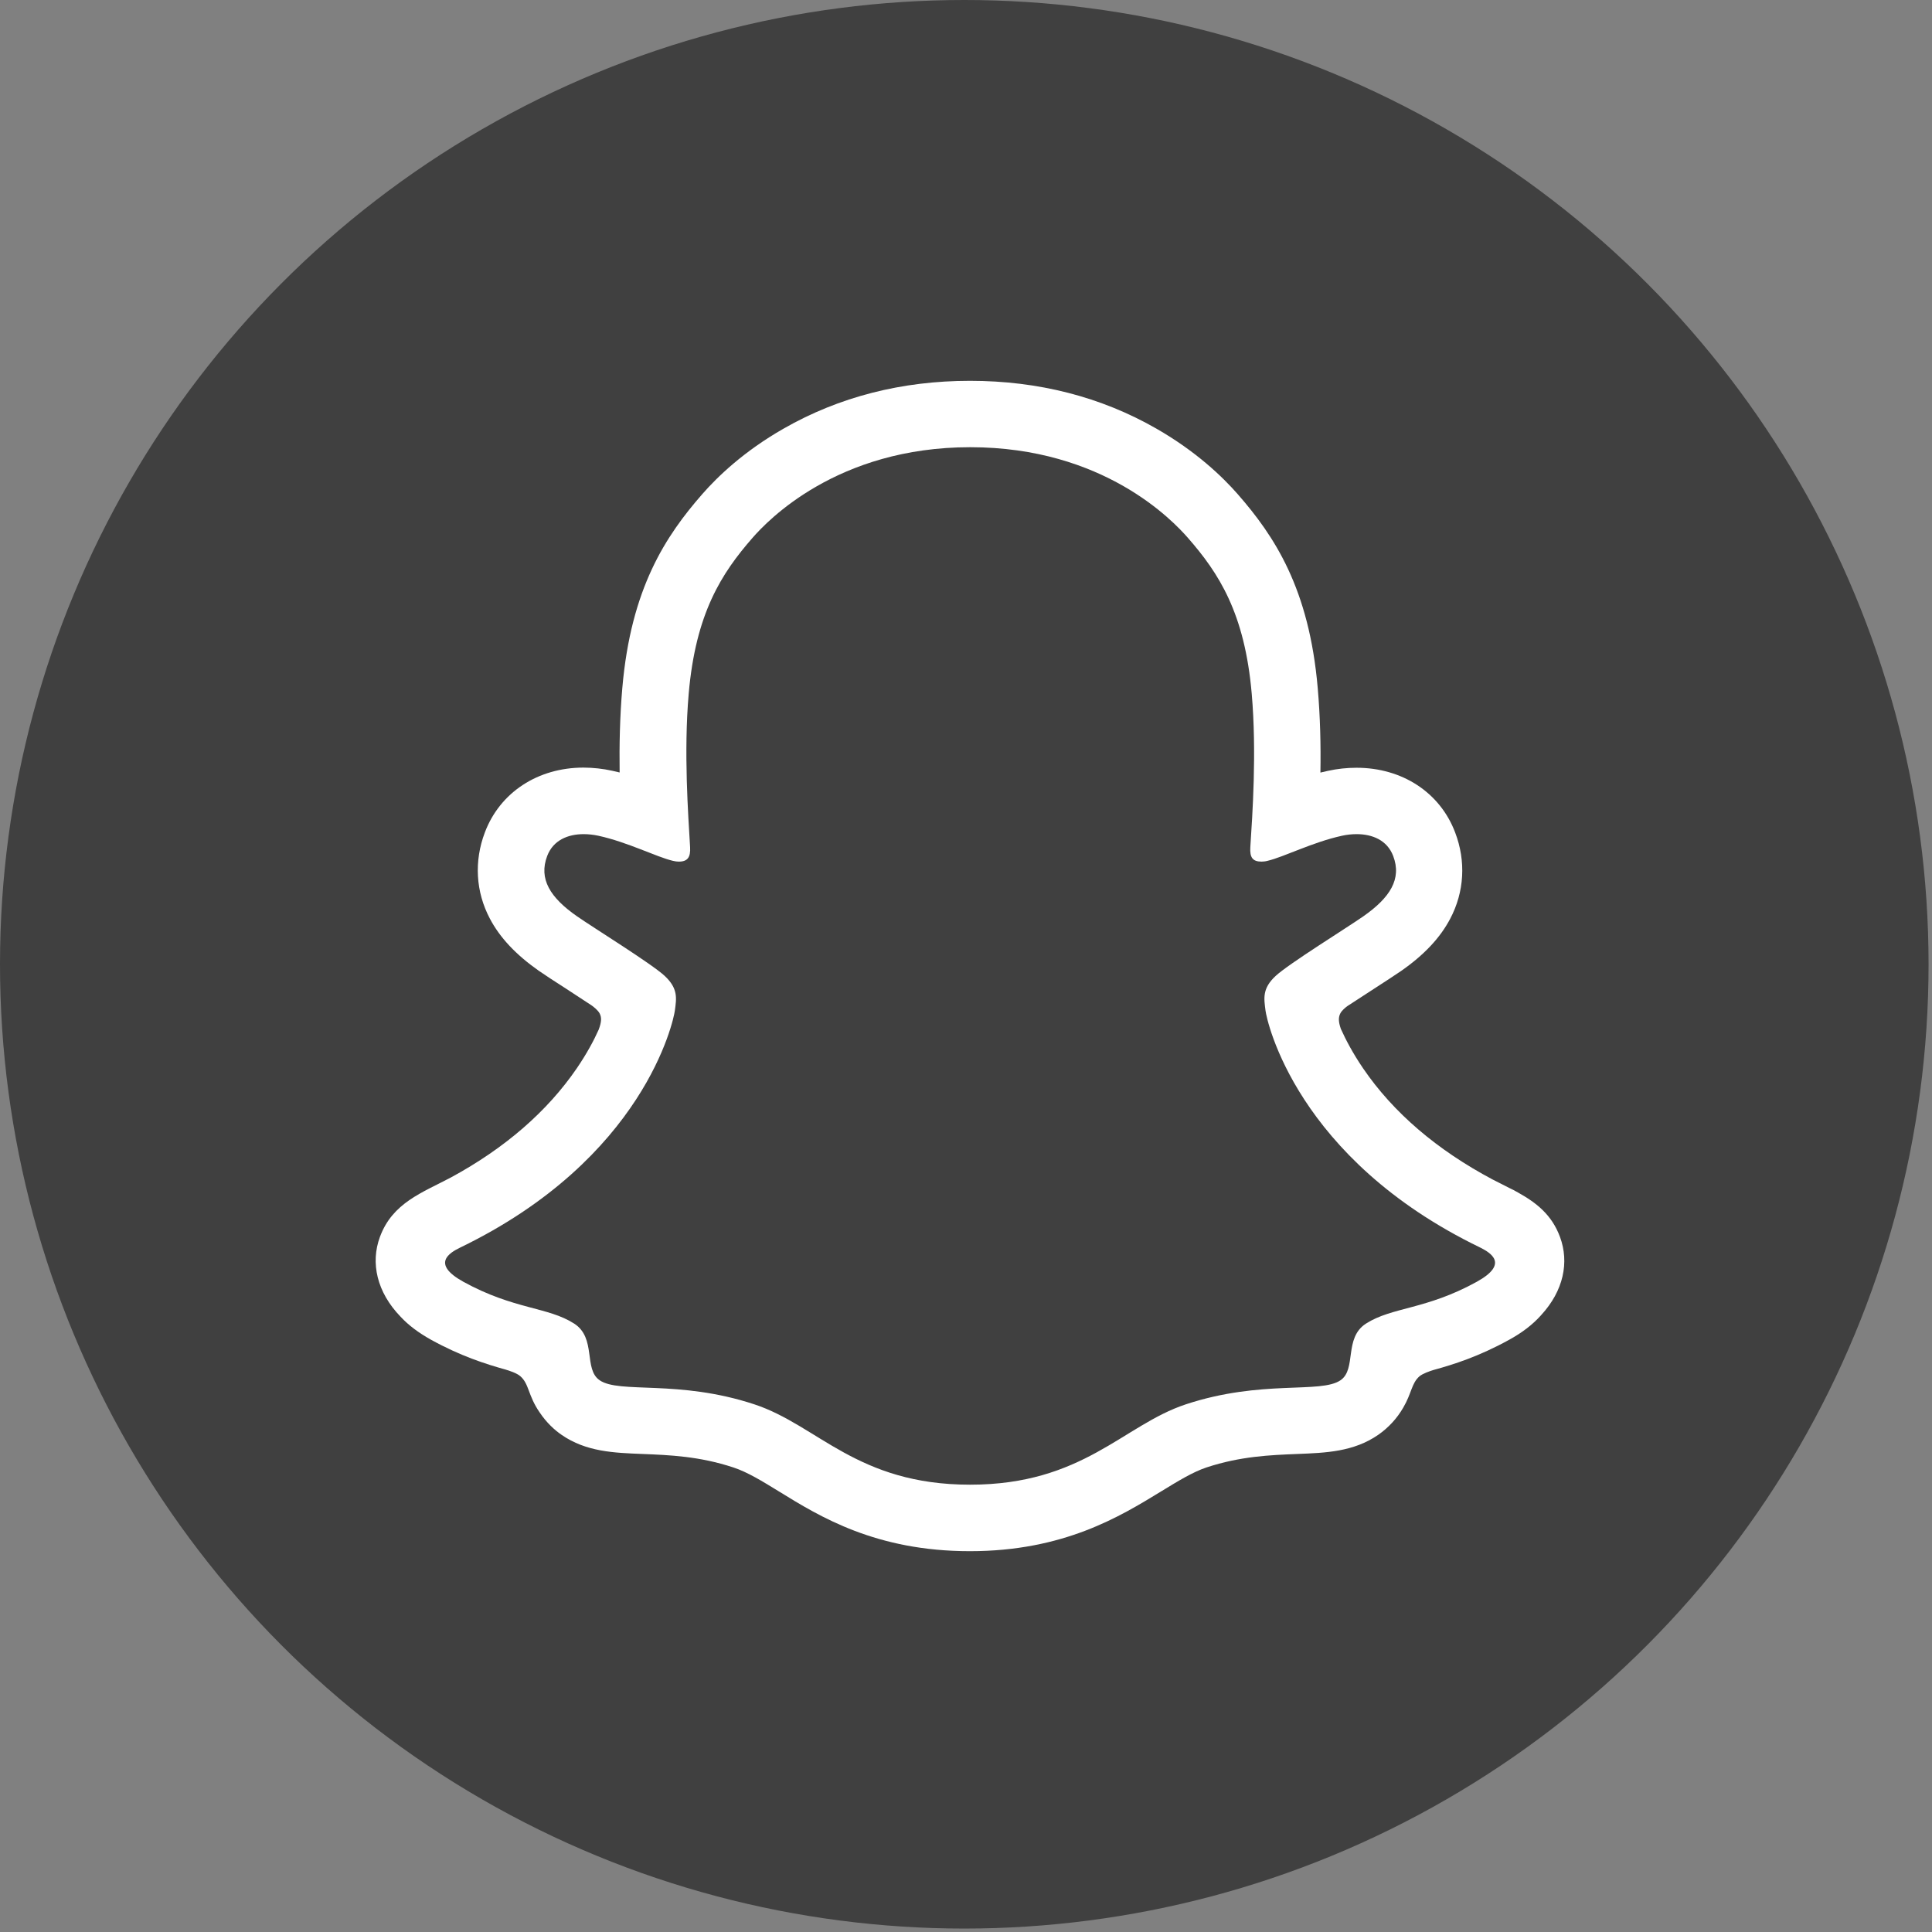 <svg width="36" height="36" viewBox="0 0 36 36" fill="none" xmlns="http://www.w3.org/2000/svg">
<rect x="0" y="0" width="36" height="36" fill="#808080" stroke="none"/>
<circle cx="17.968" cy="17.968" r="17.968" fill="#404040"/>
<path d="M29.069 23.051C28.915 22.631 28.621 22.408 28.288 22.222C28.225 22.186 28.167 22.155 28.119 22.134C28.02 22.082 27.918 22.032 27.816 21.98C26.776 21.428 25.962 20.732 25.4 19.908C25.21 19.629 25.078 19.378 24.985 19.172C24.937 19.034 24.939 18.956 24.974 18.885C25 18.831 25.069 18.774 25.108 18.746C25.27 18.639 25.433 18.533 25.597 18.428C25.82 18.283 25.997 18.169 26.11 18.091C26.538 17.792 26.836 17.474 27.022 17.12C27.286 16.62 27.319 16.049 27.115 15.513C26.834 14.768 26.129 14.306 25.277 14.306C25.099 14.306 24.92 14.325 24.742 14.364C24.695 14.375 24.649 14.386 24.604 14.396C24.613 13.89 24.6 13.35 24.554 12.822C24.394 10.961 23.743 9.986 23.064 9.209C22.781 8.885 22.288 8.411 21.548 7.987C20.516 7.395 19.348 7.096 18.074 7.096C16.804 7.096 15.636 7.395 14.604 7.985C13.86 8.409 13.367 8.885 13.086 9.207C12.407 9.984 11.756 10.959 11.596 12.82C11.55 13.347 11.539 13.888 11.546 14.394C11.501 14.383 11.453 14.373 11.408 14.362C11.232 14.323 11.053 14.304 10.873 14.303C10.021 14.303 9.316 14.766 9.035 15.51C8.831 16.047 8.864 16.618 9.128 17.117C9.314 17.472 9.614 17.79 10.04 18.089C10.155 18.169 10.33 18.283 10.553 18.426C10.674 18.504 10.849 18.619 11.022 18.733C11.048 18.751 11.141 18.82 11.174 18.885C11.211 18.958 11.211 19.038 11.156 19.185C11.066 19.387 10.934 19.633 10.748 19.906C10.196 20.712 9.407 21.396 8.401 21.941C7.867 22.224 7.313 22.413 7.079 23.049C6.902 23.529 7.019 24.076 7.466 24.537C7.613 24.695 7.8 24.835 8.033 24.965C8.583 25.268 9.05 25.417 9.417 25.519C9.482 25.538 9.632 25.586 9.696 25.644C9.861 25.787 9.837 26.003 10.056 26.319C10.188 26.516 10.339 26.65 10.464 26.736C10.921 27.052 11.435 27.072 11.981 27.093C12.472 27.113 13.03 27.134 13.666 27.344C13.93 27.431 14.204 27.6 14.52 27.794C15.281 28.264 16.326 28.904 18.072 28.904C19.82 28.904 20.869 28.259 21.636 27.79C21.952 27.597 22.225 27.429 22.48 27.344C23.116 27.134 23.674 27.113 24.165 27.093C24.71 27.072 25.223 27.052 25.681 26.736C25.872 26.603 26.032 26.43 26.148 26.228C26.304 25.962 26.302 25.774 26.449 25.646C26.51 25.594 26.642 25.549 26.713 25.527C27.083 25.426 27.557 25.276 28.117 24.967C28.366 24.831 28.558 24.682 28.712 24.511L28.718 24.504C29.136 24.05 29.242 23.52 29.069 23.051ZM27.518 23.884C26.57 24.407 25.941 24.351 25.452 24.664C25.037 24.933 25.281 25.51 24.98 25.718C24.608 25.975 23.512 25.7 22.095 26.168C20.927 26.555 20.181 27.665 18.076 27.665C15.967 27.665 15.242 26.559 14.057 26.168C12.64 25.7 11.542 25.975 11.172 25.718C10.871 25.51 11.116 24.933 10.7 24.664C10.211 24.349 9.582 24.405 8.634 23.884C8.031 23.55 8.373 23.345 8.574 23.247C12.004 21.588 12.55 19.023 12.575 18.831C12.606 18.601 12.638 18.42 12.385 18.184C12.141 17.957 11.053 17.284 10.752 17.074C10.252 16.726 10.034 16.378 10.196 15.95C10.309 15.653 10.585 15.543 10.877 15.543C10.968 15.543 11.061 15.554 11.15 15.573C11.697 15.692 12.229 15.967 12.537 16.04C12.58 16.051 12.617 16.055 12.649 16.055C12.813 16.055 12.87 15.973 12.859 15.785C12.824 15.186 12.738 14.018 12.833 12.926C12.963 11.424 13.447 10.68 14.023 10.021C14.299 9.705 15.597 8.333 18.078 8.333C20.566 8.333 21.857 9.705 22.134 10.021C22.709 10.678 23.194 11.422 23.324 12.926C23.419 14.018 23.337 15.186 23.298 15.785C23.285 15.982 23.345 16.055 23.507 16.055C23.54 16.055 23.579 16.051 23.62 16.04C23.927 15.967 24.459 15.692 25.006 15.573C25.096 15.553 25.187 15.543 25.279 15.543C25.571 15.543 25.848 15.655 25.96 15.95C26.123 16.378 25.902 16.726 25.404 17.074C25.104 17.284 24.016 17.957 23.771 18.184C23.518 18.418 23.551 18.599 23.581 18.831C23.605 19.023 24.152 21.588 27.583 23.247C27.777 23.345 28.121 23.55 27.518 23.884Z" fill="white"/>
</svg>
